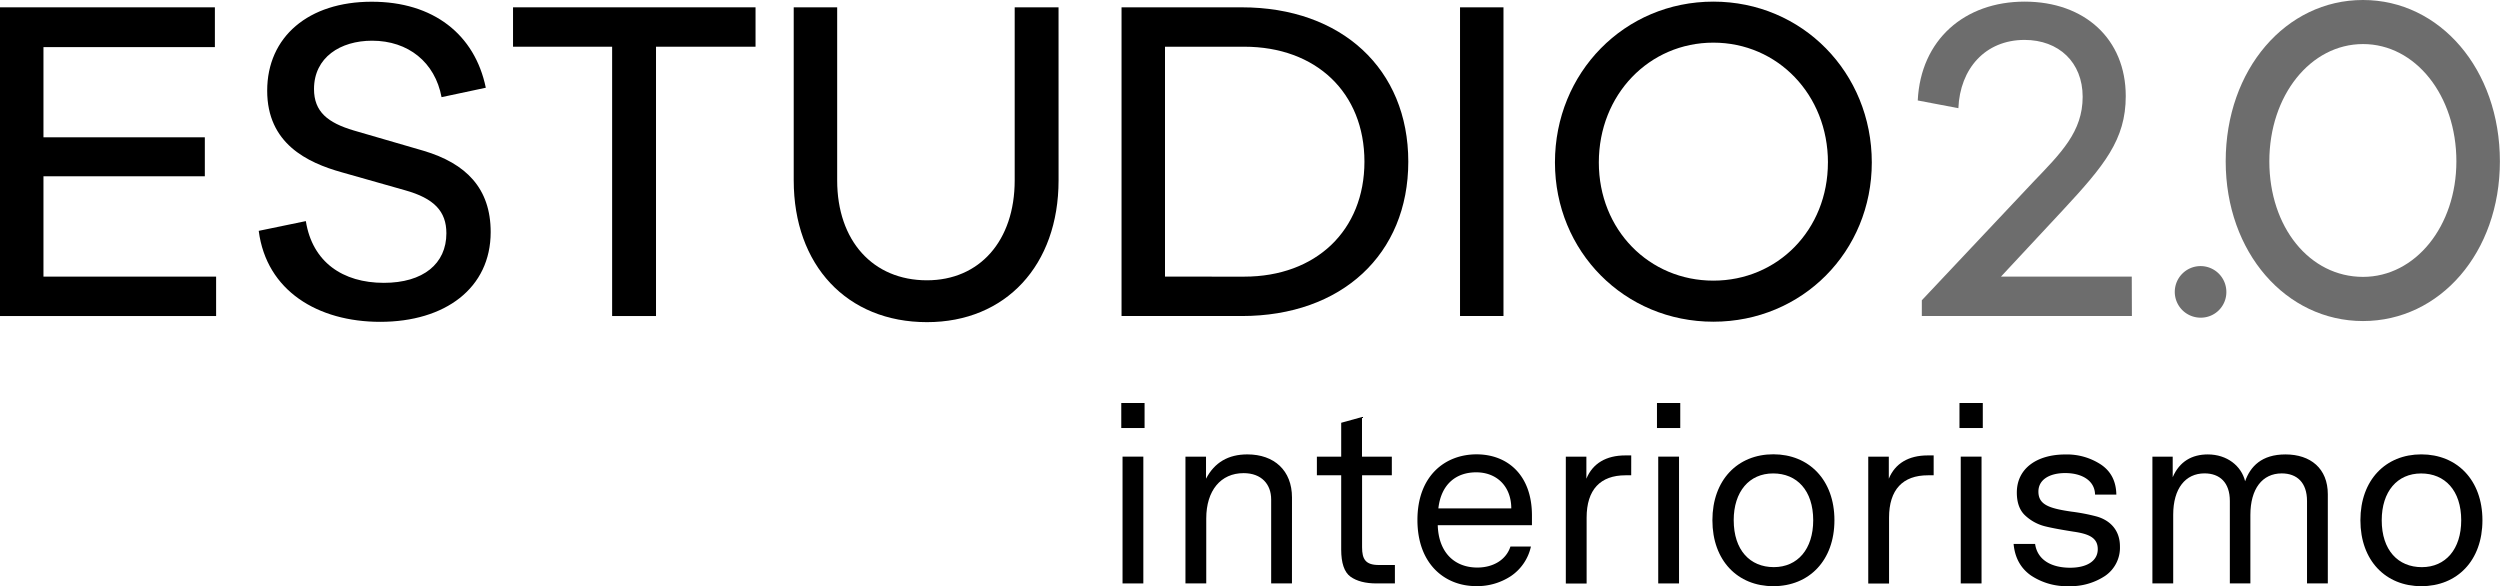 <svg xmlns="http://www.w3.org/2000/svg" viewBox="0 0 952.04 223.23"><defs><style>.cls-1{fill:#6d6d6d;}</style></defs><title>Recurso 29</title><g id="Capa_2" data-name="Capa 2"><g id="Capa_1-2" data-name="Capa 1"><path d="M82.3,120.35H0V2.79H81.83V17.94H16.55V52.29H78V67.13H16.55v38.21H82.3Z"/><path d="M185,33.41,168.15,37c-2.48-13.3-12.69-21.5-26.45-21.5-12.07,0-22.12,6.34-22.12,18.41,0,8.66,5.25,12.84,15.15,15.78l26.61,7.74c16.09,4.8,25.52,14.23,25.52,30.94,0,21.35-17.32,34.19-42.08,34.19-23.67,0-43.31-11.76-46.25-34.65l17.94-3.71c2.48,15.62,14.08,23.51,29.7,23.51,15,0,23.82-7.27,23.82-18.87,0-8.35-4.64-13.3-15.78-16.4l-24-6.81c-13.3-3.71-28.46-11-28.46-31.09,0-20.57,15.78-33.88,39.76-33.88C165.05.62,180.83,13.15,185,33.41Z"/><path d="M249.82,17.79V120.35H233.11V17.79H195.37v-15h92.35v15Z"/><path d="M403.12,68.68c0,32.33-20.11,54-50.12,54-30.48,0-50.74-21.66-50.74-54V2.79h16.55v65.9c0,23,13.61,38.05,34.19,38.05,20,0,33.41-15,33.41-38.05V2.79h16.7Z"/><path d="M472.88,2.79c38.05,0,63.42,23.51,63.42,58.78s-25.37,58.78-63.42,58.78H427.1V2.79Zm.93,102.56c27.38,0,45.79-17.64,45.79-43.78,0-26.3-18.41-43.78-45.79-43.78H443.65v87.55Z"/><path d="M556,120.35V2.79h16.55V120.35Z"/><path d="M712.81,61.87c0,33.88-26.45,60.64-60.33,60.64s-60.33-26.77-60.33-60.64C592.15,27.69,618.6.62,652.48.62S712.81,27.69,712.81,61.87Zm-16.7,0c0-25.83-19.19-45.63-43.63-45.63S608.86,36,608.86,61.87c0,25.68,19.18,45,43.62,45S696.1,87.55,696.1,61.87Z"/><path class="cls-1" d="M811.86,120.35h-80v-6l42.38-45c10.68-11.14,18.87-19.19,18.87-32.49,0-13.15-9.12-21.66-22.12-21.66-15,0-24.6,11-25.21,26l-15.47-2.94C731.42,15.16,748.13.62,771,.62s38.52,14.23,38.52,36c0,16.55-8.2,26.45-24,43.47L762,105.34h49.81Z"/><path class="cls-1" d="M847.83,111.07a9.72,9.72,0,0,1-10.05,9.9,9.82,9.82,0,1,1,10.05-9.9Z"/><path class="cls-1" d="M899.88,0h-.06c-29.3,0-52.24,26.39-52.24,61.44,0,34.73,23,60.82,52.3,60.82S952,96.16,952,61.44C952,26.37,929.13,0,899.88,0Zm35.55,61.44c0,24.69-15.61,44-35.55,44-20.34,0-35.68-18.93-35.68-44s15.67-44.66,35.68-44.66S935.43,36.4,935.43,61.44Z"/><path d="M427,153.47h8.87V163H427Zm.48,20.42h7.92v48.29h-7.92Z"/><path d="M492,222.18h-7.92v-32c0-5.72-3.63-10-10.5-10-8.68,0-14.22,6.59-14.22,17.27v24.72h-7.92V173.9h7.83v8.4c3.24-6.2,8.49-9.26,15.74-9.26,10.21,0,17,6.11,17,16.41Z"/><path d="M531.2,222.18h-7c-4.2,0-7.54-.86-9.92-2.58s-3.53-5.25-3.53-10.31V181h-9.26V173.9h9.26V161l7.92-2.19V173.9h11.36V181H518.7v27.39c0,4.58,1.33,6.77,6.39,6.77h6.11Z"/><path d="M547.52,200c.29,10.4,6.39,16.13,15.08,16.13,6.11,0,11-3,12.6-8H583a18.29,18.29,0,0,1-7.63,11.26,23.38,23.38,0,0,1-13.17,3.82c-12,0-22.42-8.4-22.42-25.19s10.5-25,22.52-25c11.74,0,21.09,7.83,21.09,23.28V200Zm28-6.39c0-8.3-5.44-13.74-13.36-13.74-7.63,0-13.36,4.49-14.41,13.74Z"/><path d="M621.19,181H619c-9.54,0-14.79,5.44-14.79,16.13v25.1h-7.92V173.9h7.83v8.4c2.39-5.82,7.54-8.87,14.79-8.87h2.29Z"/><path d="M631,153.47h8.87V163H631Zm.48,20.42h7.92v48.29h-7.92Z"/><path d="M675.3,223.23c-13.55,0-23.19-9.73-23.19-25.1S661.75,173,675.3,173s23.28,9.73,23.28,25.1S688.94,223.23,675.3,223.23Zm-15.07-25.1c0,11.36,6.2,17.84,15.27,17.84s15-6.87,15-17.84c0-11.36-6.2-17.84-15.27-17.84S660.22,187.16,660.22,198.14Z"/><path d="M736.37,181h-2.2c-9.54,0-14.79,5.44-14.79,16.13v25.1h-7.92V173.9h7.83v8.4c2.39-5.82,7.54-8.87,14.79-8.87h2.29Z"/><path d="M746.2,153.47h8.88V163H746.2Zm.48,20.42h7.92v48.29h-7.92Z"/><path d="M801.64,219.32a23.88,23.88,0,0,1-13.84,3.91,24.64,24.64,0,0,1-14.41-4.1q-5.87-4.15-6.58-12H775c.86,6.11,6.2,9.07,13.36,9.07,6.2,0,10.5-2.48,10.5-7.06,0-4.29-3.24-5.82-9.26-6.68-4.77-.76-8.49-1.43-11.07-2.1a17.14,17.14,0,0,1-7.25-4c-2.2-2-3.24-5-3.24-8.78,0-9.26,7.73-14.51,18.42-14.51A23.56,23.56,0,0,1,800.21,177c3.72,2.58,5.63,6.3,5.73,11.36h-8.11c-.09-5.34-5-8.21-11.36-8.21-5.82,0-10.21,2.39-10.21,7.06,0,5,4.1,6.39,12.6,7.63a72.92,72.92,0,0,1,9.45,1.81c4.58,1.24,9,4.68,9,11.45A13,13,0,0,1,801.64,219.32Z"/><path d="M886.47,222.18h-7.92v-31.4c0-7-3.82-10.5-9.64-10.5-7.35,0-11.93,5.82-11.93,15.84v26.05h-7.82v-31.4c0-7-3.82-10.5-9.64-10.5-7.25,0-11.93,5.72-11.93,15.74v26.15h-7.92V173.9h7.73v7.83c2.58-6,7.35-8.68,13.36-8.68,7.35,0,12.79,4.39,14.22,10.21,2-5.63,6.3-10.21,15.36-10.21,9.54,0,16.13,5.34,16.13,15.17Z"/><path d="M922.07,223.23c-13.55,0-23.19-9.73-23.19-25.1s9.64-25.1,23.19-25.1,23.28,9.73,23.28,25.1S935.72,223.23,922.07,223.23ZM907,198.14c0,11.36,6.2,17.84,15.27,17.84s15-6.87,15-17.84c0-11.36-6.2-17.84-15.27-17.84S907,187.16,907,198.14Z"/></g></g></svg>